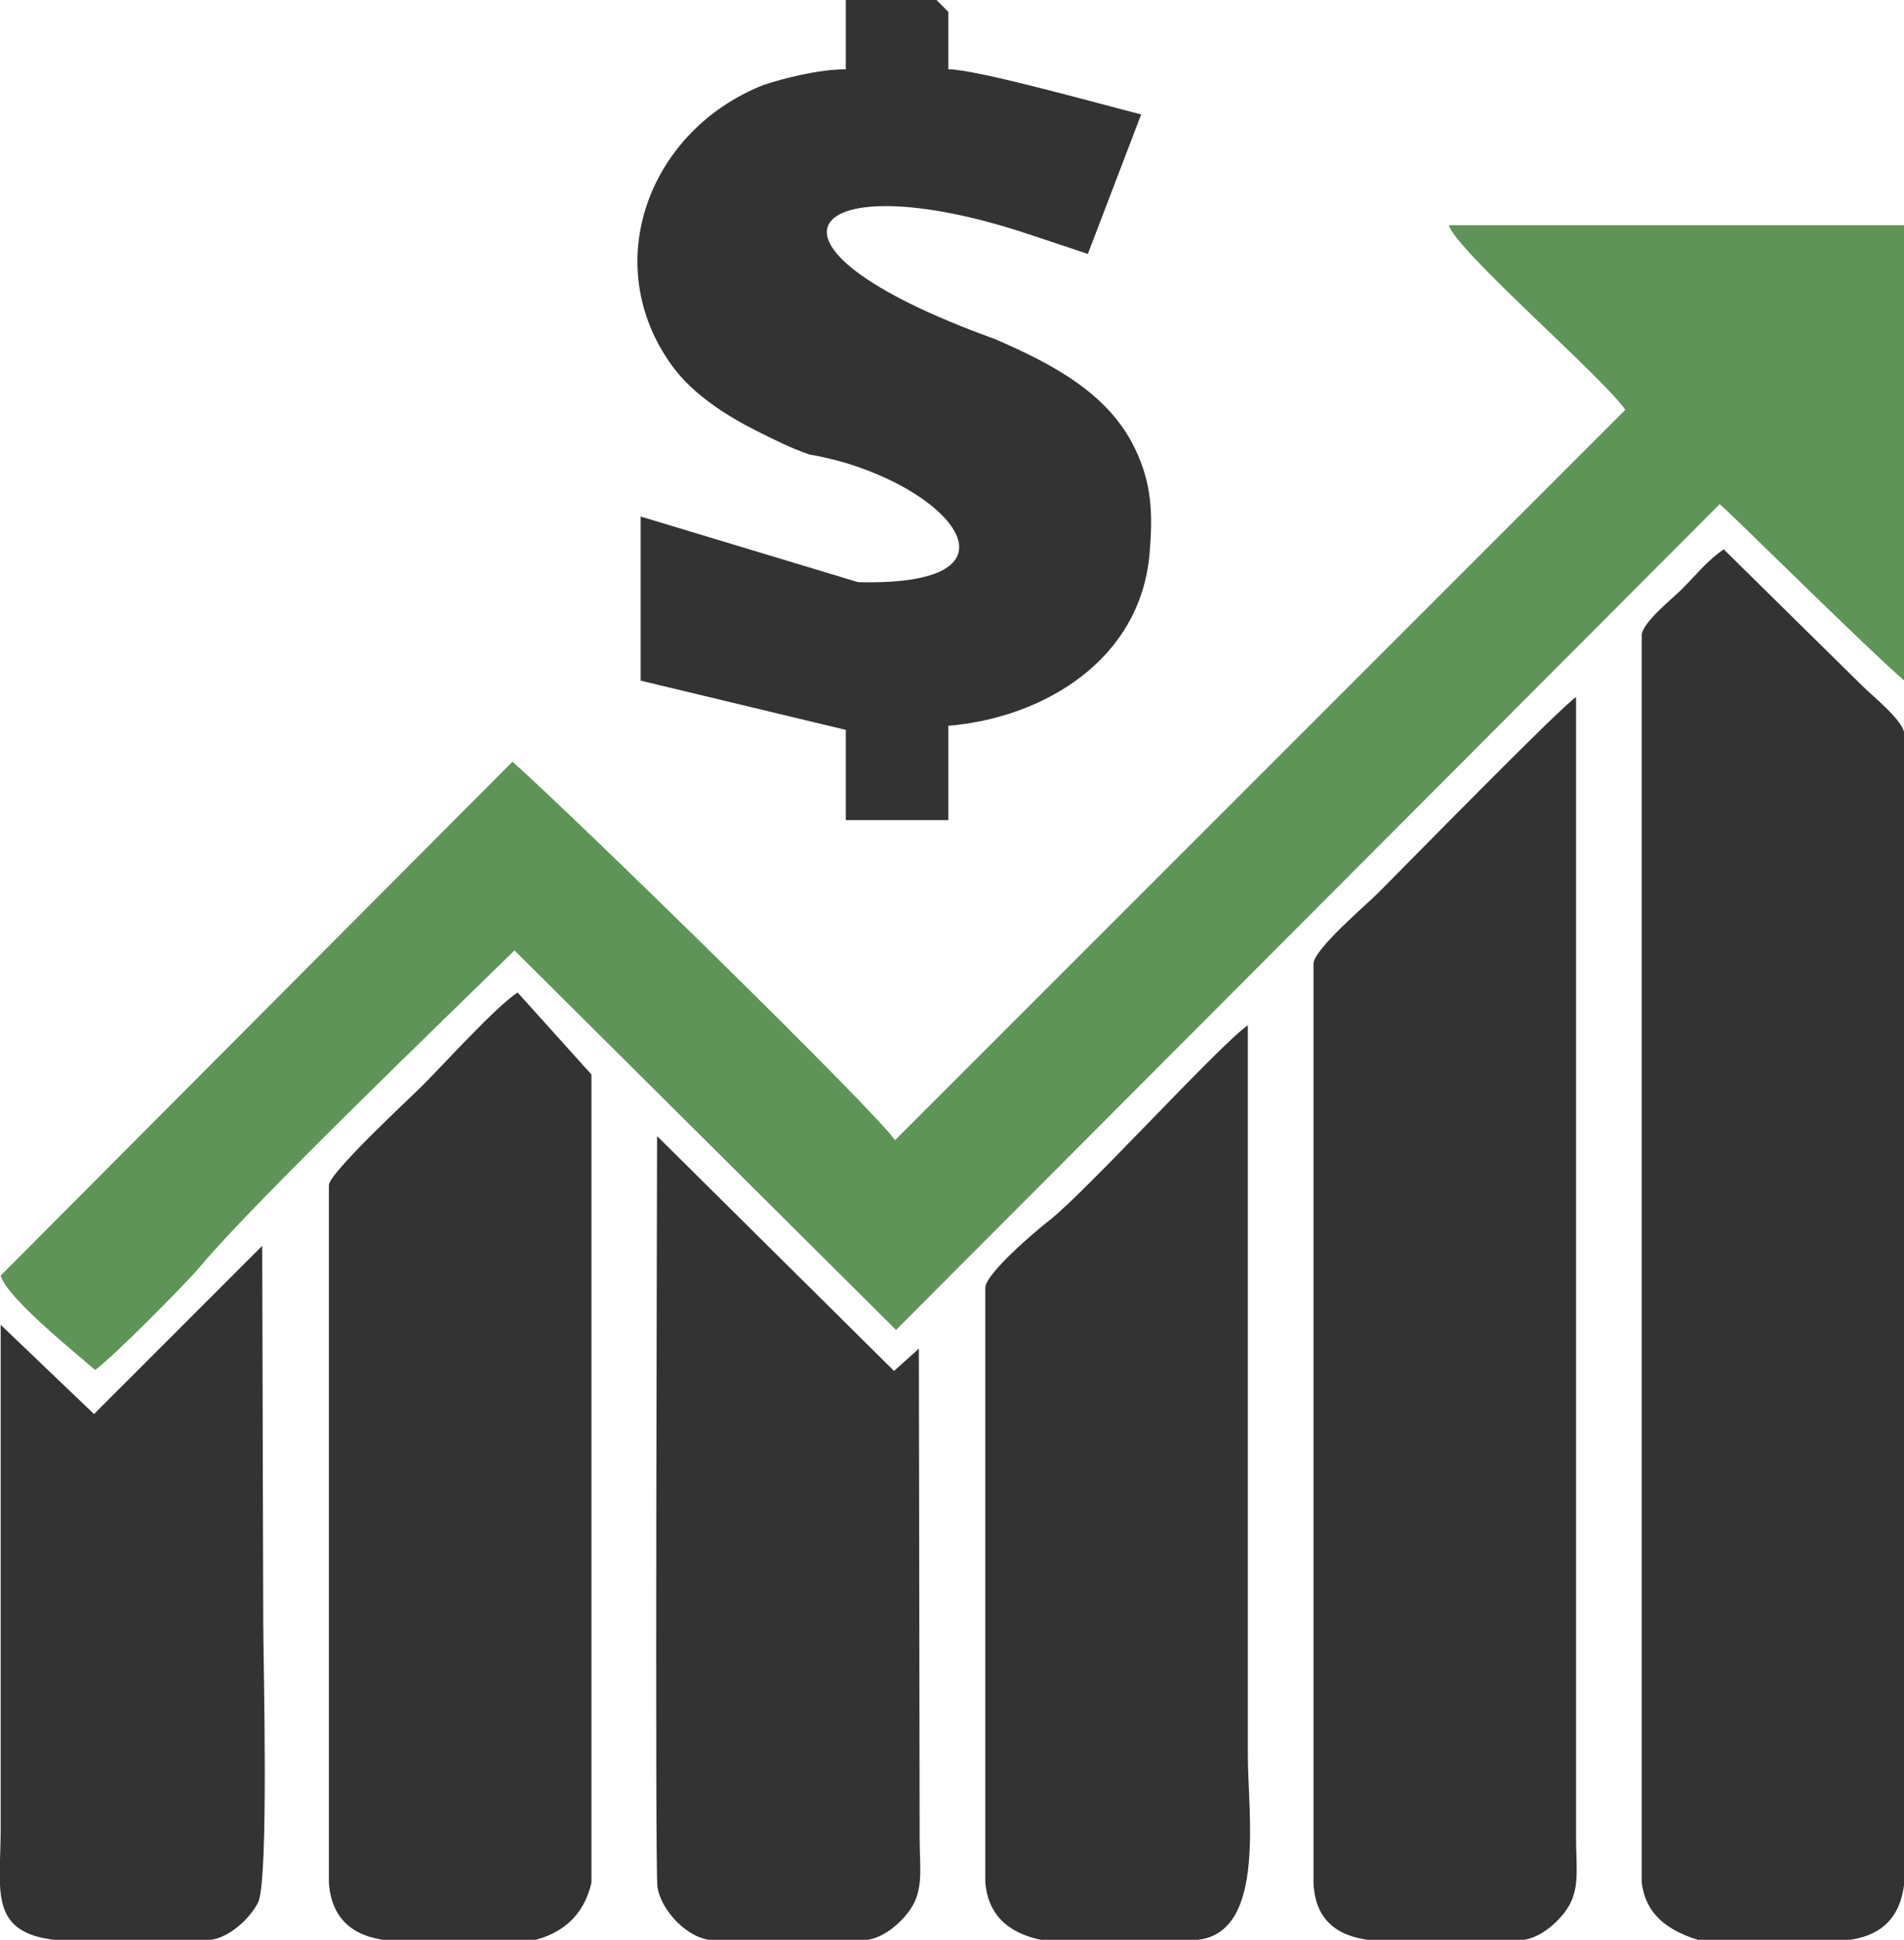 <?xml version="1.0" encoding="UTF-8"?>
<!DOCTYPE svg PUBLIC "-//W3C//DTD SVG 1.1//EN" "http://www.w3.org/Graphics/SVG/1.1/DTD/svg11.dtd">
<!-- Creator: CorelDRAW -->
<svg xmlns="http://www.w3.org/2000/svg" xml:space="preserve" width="695px" height="708px" style="shape-rendering:geometricPrecision; text-rendering:geometricPrecision; image-rendering:optimizeQuality; fill-rule:evenodd; clip-rule:evenodd"
viewBox="0 0 695 708.002"
 xmlns:xlink="http://www.w3.org/1999/xlink">
 <defs>
  <style type="text/css">
   <![CDATA[
    .fil1 {fill:#333333}
    .fil0 {fill:#5F9459}
   ]]>
  </style>
 </defs>
 <g id="Camada_x0020_1">
  <g id="_328130832">
   <path id="_328132776" class="fil0" d="M593.266 149.587l-266.561 266.561c-7.097,-10.6 -118.52,-119.461 -139.643,-138.146l-186.818 187.564c2.137,8.006 27.123,28.019 34.443,34.443 5.679,-3.803 33.122,-31.454 38.493,-37.88 19.395,-23.202 91.647,-92.703 114.623,-115.237l139.276 138.515 300.63 -301.378c2.461,1.649 51.604,50.624 67.389,64.394l0 -166.225 -166.226 0c2.419,9.059 56.753,55.978 64.394,67.388z"/>
   <path id="_328132896" class="fil1" d="M599.256 231.951c0,151.751 0,303.5 0,455.25 1.232,8.634 5.741,16.329 20.965,20.966 17.971,0 35.941,0 53.911,0 11.478,-1.376 19.472,-7.108 20.966,-20.966l0 -419.309c0,-4.625 -11.937,-14.184 -15.35,-17.596l-50.542 -49.793c-5.89,3.944 -10.14,9.391 -15.35,14.601 -3.331,3.331 -14.601,12.271 -14.601,16.847z"/>
   <path id="_328133448" class="fil1" d="M479.453 351.754c0,111.815 0,223.632 0,335.447 0.562,13.416 8.422,19.532 20.966,20.966l53.91 0c7.187,0 14.124,-6.339 17.407,-11.047 5.137,-7.365 3.566,-14.963 3.559,-26.392l0 -416.314c-6.07,4.064 -62.082,61.334 -72.255,71.508 -4.309,4.307 -23.587,20.689 -23.587,25.832z"/>
   <path id="_328133040" class="fil1" d="M308.735 25.292c-9.971,0 -22.876,3.332 -30.169,5.772 -41.943,16.657 -60.122,65.484 -33.193,102.515 7.563,10.398 19.961,18.287 31.413,23.995 7.157,3.568 11.213,5.649 18.641,8.314 48.05,8.083 85.631,48.279 17.799,46.596 -26.456,-7.988 -52.912,-15.974 -79.369,-23.961 0,19.967 0,39.934 0,59.901 24.959,5.991 49.918,11.981 74.877,17.971 0,10.982 0,21.964 0,32.946 12.478,0 24.958,0 37.438,0 0,-11.48 0,-22.962 0,-34.443 34.396,-2.862 70.093,-23.737 73.441,-62.854 1.271,-14.844 0.765,-25.584 -5.287,-38.246 -9.691,-20.278 -30.3,-31.029 -51.261,-40.088 -97.219,-35.052 -67.598,-64.628 11.562,-38.516 7.487,2.496 14.974,4.993 22.461,7.488 6.489,-16.973 12.979,-33.944 19.468,-50.916 -13.543,-3.385 -59.919,-16.473 -70.384,-16.473 0,-6.989 0,-13.976 0,-20.965 -1.498,-1.498 -2.994,-2.995 -4.492,-4.493 -10.982,0 -21.965,0 -32.946,0 0,8.486 0,16.971 0,25.457z"/>
   <path id="_328133160" class="fil1" d="M120.045 432.621c0,84.86 0,169.72 0,254.58 0.937,12.536 8.048,19.413 20.966,20.966 17.971,0 35.941,0 53.911,0 10.758,-2.747 18.194,-9.232 20.965,-20.966l0 -295.013 -26.955 -29.952c-8.298,5.557 -26.365,25.616 -34.818,34.069 -4.958,4.958 -34.069,31.877 -34.069,36.315z"/>
   <path id="_328133304" class="fil1" d="M359.65 470.06c0,72.38 0,144.761 0,217.141 0.983,10.424 6.85,18.118 20.966,20.966 17.971,0 35.941,0 53.911,0 28.087,0 20.965,-45.563 20.965,-67.389l0 -266.56c-9.679,6.482 -59.553,61.242 -72.513,71.249 -4.648,3.588 -23.329,19.407 -23.329,24.593z"/>
   <path id="_328132800" class="fil1" d="M260.814 708.167l53.91 0c7.187,0 14.124,-6.339 17.407,-11.047 5.137,-7.365 3.566,-14.963 3.559,-26.392l-0.28 -178.498 -9.07 8.145 -86.492 -85.725c0,13.351 -0.801,267.002 0.123,273.925 1.137,8.526 11.193,19.591 20.843,19.591z"/>
   <path id="_328133640" class="fil1" d="M34.316 516.113l-34.072 -32.576 0 184.196c-0.004,22.201 -4.707,38.015 20.965,40.434l53.911 0c7.954,0 16.299,-8.1 19.101,-13.844 3.961,-8.12 1.881,-88.799 1.865,-101.466l-0.371 -138.143 -61.399 61.4z"/>
  </g>
 </g>
</svg>
